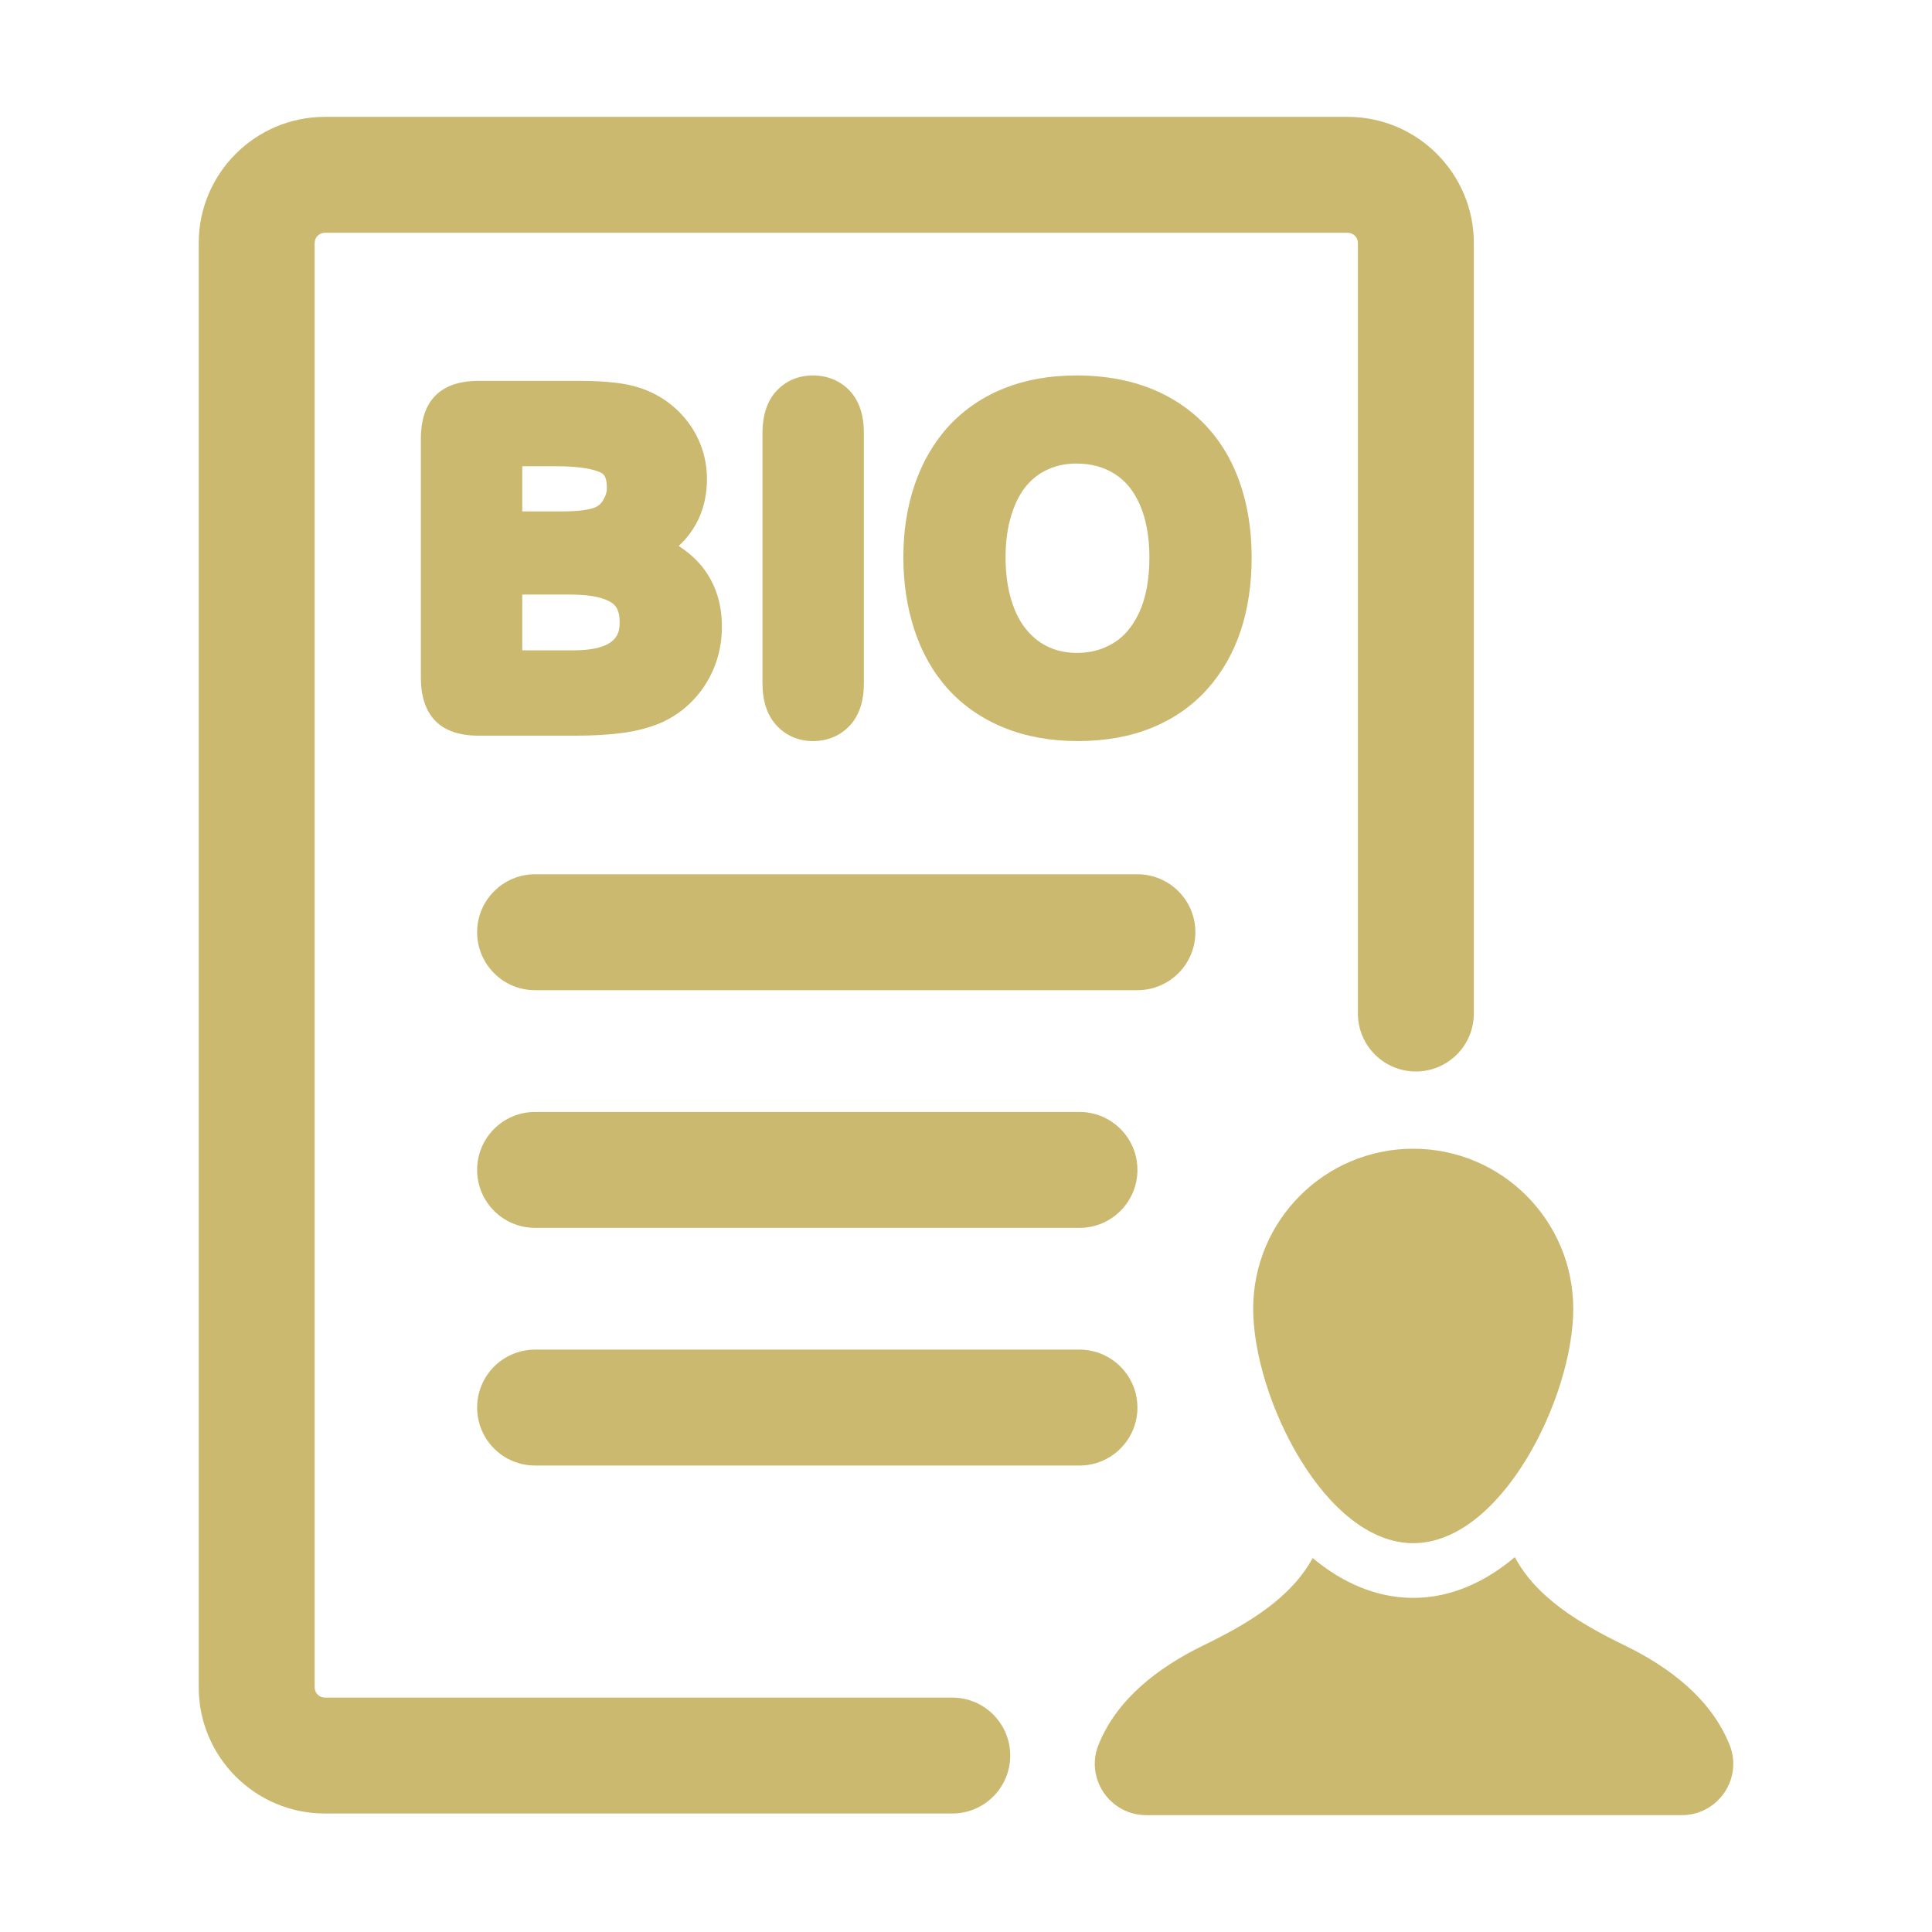 <svg width="100" height="100" xmlns="http://www.w3.org/2000/svg">

 <g>
  <title>background</title>
  <rect fill="none" id="canvas_background" height="402" width="582" y="-1" x="-1"/>
 </g>
 <g>
  <title>Layer 1</title>
  <path fill="#cbb970" id="svg_2" d="m35.126,28.262c0.965,-0.893 1.466,-2.066 1.466,-3.461c0,-0.589 -0.099,-1.159 -0.294,-1.692c-0.195,-0.534 -0.482,-1.028 -0.851,-1.467c-0.367,-0.435 -0.796,-0.8 -1.268,-1.083c-0.558,-0.338 -1.193,-0.569 -1.886,-0.686c-0.626,-0.106 -1.367,-0.159 -2.202,-0.159l-5.33,0c-0.971,0 -1.717,0.255 -2.22,0.757c-0.503,0.502 -0.757,1.257 -0.757,2.242l0,12.365c0,0.962 0.246,1.707 0.73,2.215c0.497,0.521 1.253,0.785 2.247,0.785l5.027,0c0.906,0 1.714,-0.046 2.403,-0.137c0.732,-0.096 1.395,-0.267 1.988,-0.515c0.972,-0.427 1.756,-1.099 2.329,-1.994c0.569,-0.89 0.858,-1.9 0.858,-3.002c0,-1.339 -0.431,-3.021 -2.24,-4.17zm-3.052,3.923c0,0.48 0,1.477 -2.42,1.477l-2.622,0l0,-2.888l2.51,0c1.206,0 1.806,0.223 2.098,0.41c0.202,0.13 0.434,0.361 0.434,1.001zm-5.042,-5.715l0,-2.338l1.747,0c1.328,0 1.986,0.175 2.303,0.322c0.107,0.05 0.331,0.152 0.331,0.785c0,0.215 -0.048,0.4 -0.165,0.598c-0.126,0.232 -0.283,0.37 -0.511,0.45c-0.24,0.083 -0.714,0.182 -1.61,0.182l-2.095,0z"/>
  <path fill="#cbb970" id="svg_3" d="m42.073,19.433c-0.754,0 -1.41,0.282 -1.897,0.817c-0.471,0.517 -0.71,1.244 -0.71,2.16l0,12.96c0,0.916 0.241,1.645 0.716,2.166c0.491,0.539 1.145,0.823 1.891,0.823c0.766,0 1.431,-0.281 1.922,-0.814c0.477,-0.517 0.719,-1.249 0.719,-2.175l0,-12.96c0,-0.928 -0.243,-1.659 -0.723,-2.173c-0.49,-0.526 -1.153,-0.804 -1.918,-0.804z"/>
  <path fill="#cbb970" id="svg_4" d="m63.744,23.956c-0.713,-1.445 -1.778,-2.576 -3.165,-3.361c-1.362,-0.771 -3,-1.162 -4.864,-1.162c-1.373,0 -2.624,0.221 -3.72,0.656c-1.116,0.444 -2.079,1.096 -2.862,1.938c-0.776,0.836 -1.375,1.856 -1.78,3.033c-0.396,1.15 -0.596,2.426 -0.596,3.79c0,1.33 0.192,2.589 0.569,3.743c0.388,1.185 0.973,2.217 1.741,3.069c0.775,0.86 1.75,1.534 2.897,2.002c1.128,0.46 2.413,0.694 3.818,0.694c1.411,0 2.691,-0.227 3.803,-0.675c1.133,-0.457 2.106,-1.129 2.888,-1.997c0.775,-0.858 1.362,-1.883 1.747,-3.045c0.375,-1.132 0.565,-2.4 0.565,-3.768c0,-1.861 -0.351,-3.515 -1.041,-4.918zm-4.252,4.895c0,1.152 -0.182,2.121 -0.541,2.877c-0.343,0.722 -0.778,1.233 -1.332,1.563c-0.569,0.339 -1.176,0.504 -1.86,0.504c-0.528,0 -1.015,-0.097 -1.447,-0.288c-0.431,-0.191 -0.805,-0.475 -1.145,-0.868c-0.342,-0.395 -0.614,-0.913 -0.809,-1.538c-0.206,-0.659 -0.31,-1.417 -0.31,-2.251c0,-0.825 0.104,-1.572 0.309,-2.219c0.196,-0.618 0.459,-1.124 0.782,-1.503c0.316,-0.371 0.682,-0.646 1.117,-0.84c0.446,-0.197 0.922,-0.294 1.458,-0.294c0.758,0 1.405,0.174 1.977,0.533c0.561,0.352 0.986,0.868 1.299,1.577c0.333,0.756 0.502,1.679 0.502,2.744z"/>
  <path fill="#cbb970" id="svg_5" d="m64.864,67.742c0,4.575 3.709,12.132 8.284,12.132s8.284,-7.557 8.284,-12.132c0,-4.575 -3.709,-8.284 -8.284,-8.284s-8.284,3.709 -8.284,8.284z"/>
  <path fill="#cbb970" id="svg_6" d="m89.523,90.311c-0.935,-2.318 -3.003,-3.97 -5.477,-5.169c-2.271,-1.105 -4.523,-2.445 -5.637,-4.546c-1.539,1.298 -3.319,2.11 -5.259,2.11c-1.917,0 -3.678,-0.788 -5.207,-2.063c-1.124,2.077 -3.357,3.404 -5.609,4.499c-2.474,1.199 -4.542,2.851 -5.476,5.169c-0.699,1.742 0.595,3.64 2.469,3.64l27.727,0c1.874,0 3.168,-1.898 2.469,-3.64z"/>
  <path fill="#cbb970" id="svg_7" d="m49.289,87.867l-27.408,0l-2.962,0l-2.104,0c-0.292,0 -0.529,-0.237 -0.529,-0.529l0,-74.76c0,-0.292 0.237,-0.529 0.529,-0.529l52.941,0c0.292,0 0.529,0.237 0.529,0.529l0,39.882c0,1.657 1.343,3 3,3s3,-1.343 3,-3l0,-39.882c0,-3.601 -2.929,-6.529 -6.529,-6.529l-52.941,0c-3.6,0 -6.529,2.929 -6.529,6.529l0,74.76c0,3.601 2.929,6.529 6.529,6.529l2.104,0l2.962,0l27.408,0c1.657,0 3,-1.343 3,-3s-1.343,-3 -3,-3z"/>
  <path fill="#cbb970" id="svg_8" d="m61.873,48.252c0,-1.657 -1.343,-3 -3,-3l-31.177,0c-1.657,0 -3,1.343 -3,3s1.343,3 3,3l31.177,0c1.657,0 3,-1.343 3,-3z"/>
  <path fill="#cbb970" id="svg_9" d="m27.696,57.554c-1.657,0 -3,1.343 -3,3s1.343,3 3,3l28.177,0c1.657,0 3,-1.343 3,-3s-1.343,-3 -3,-3l-28.177,0z"/>
  <path fill="#cbb970" id="svg_10" d="m58.873,72.856c0,-1.657 -1.343,-3 -3,-3l-28.177,0c-1.657,0 -3,1.343 -3,3s1.343,3 3,3l28.177,0c1.657,0 3,-1.343 3,-3z"/>
 </g>
</svg>